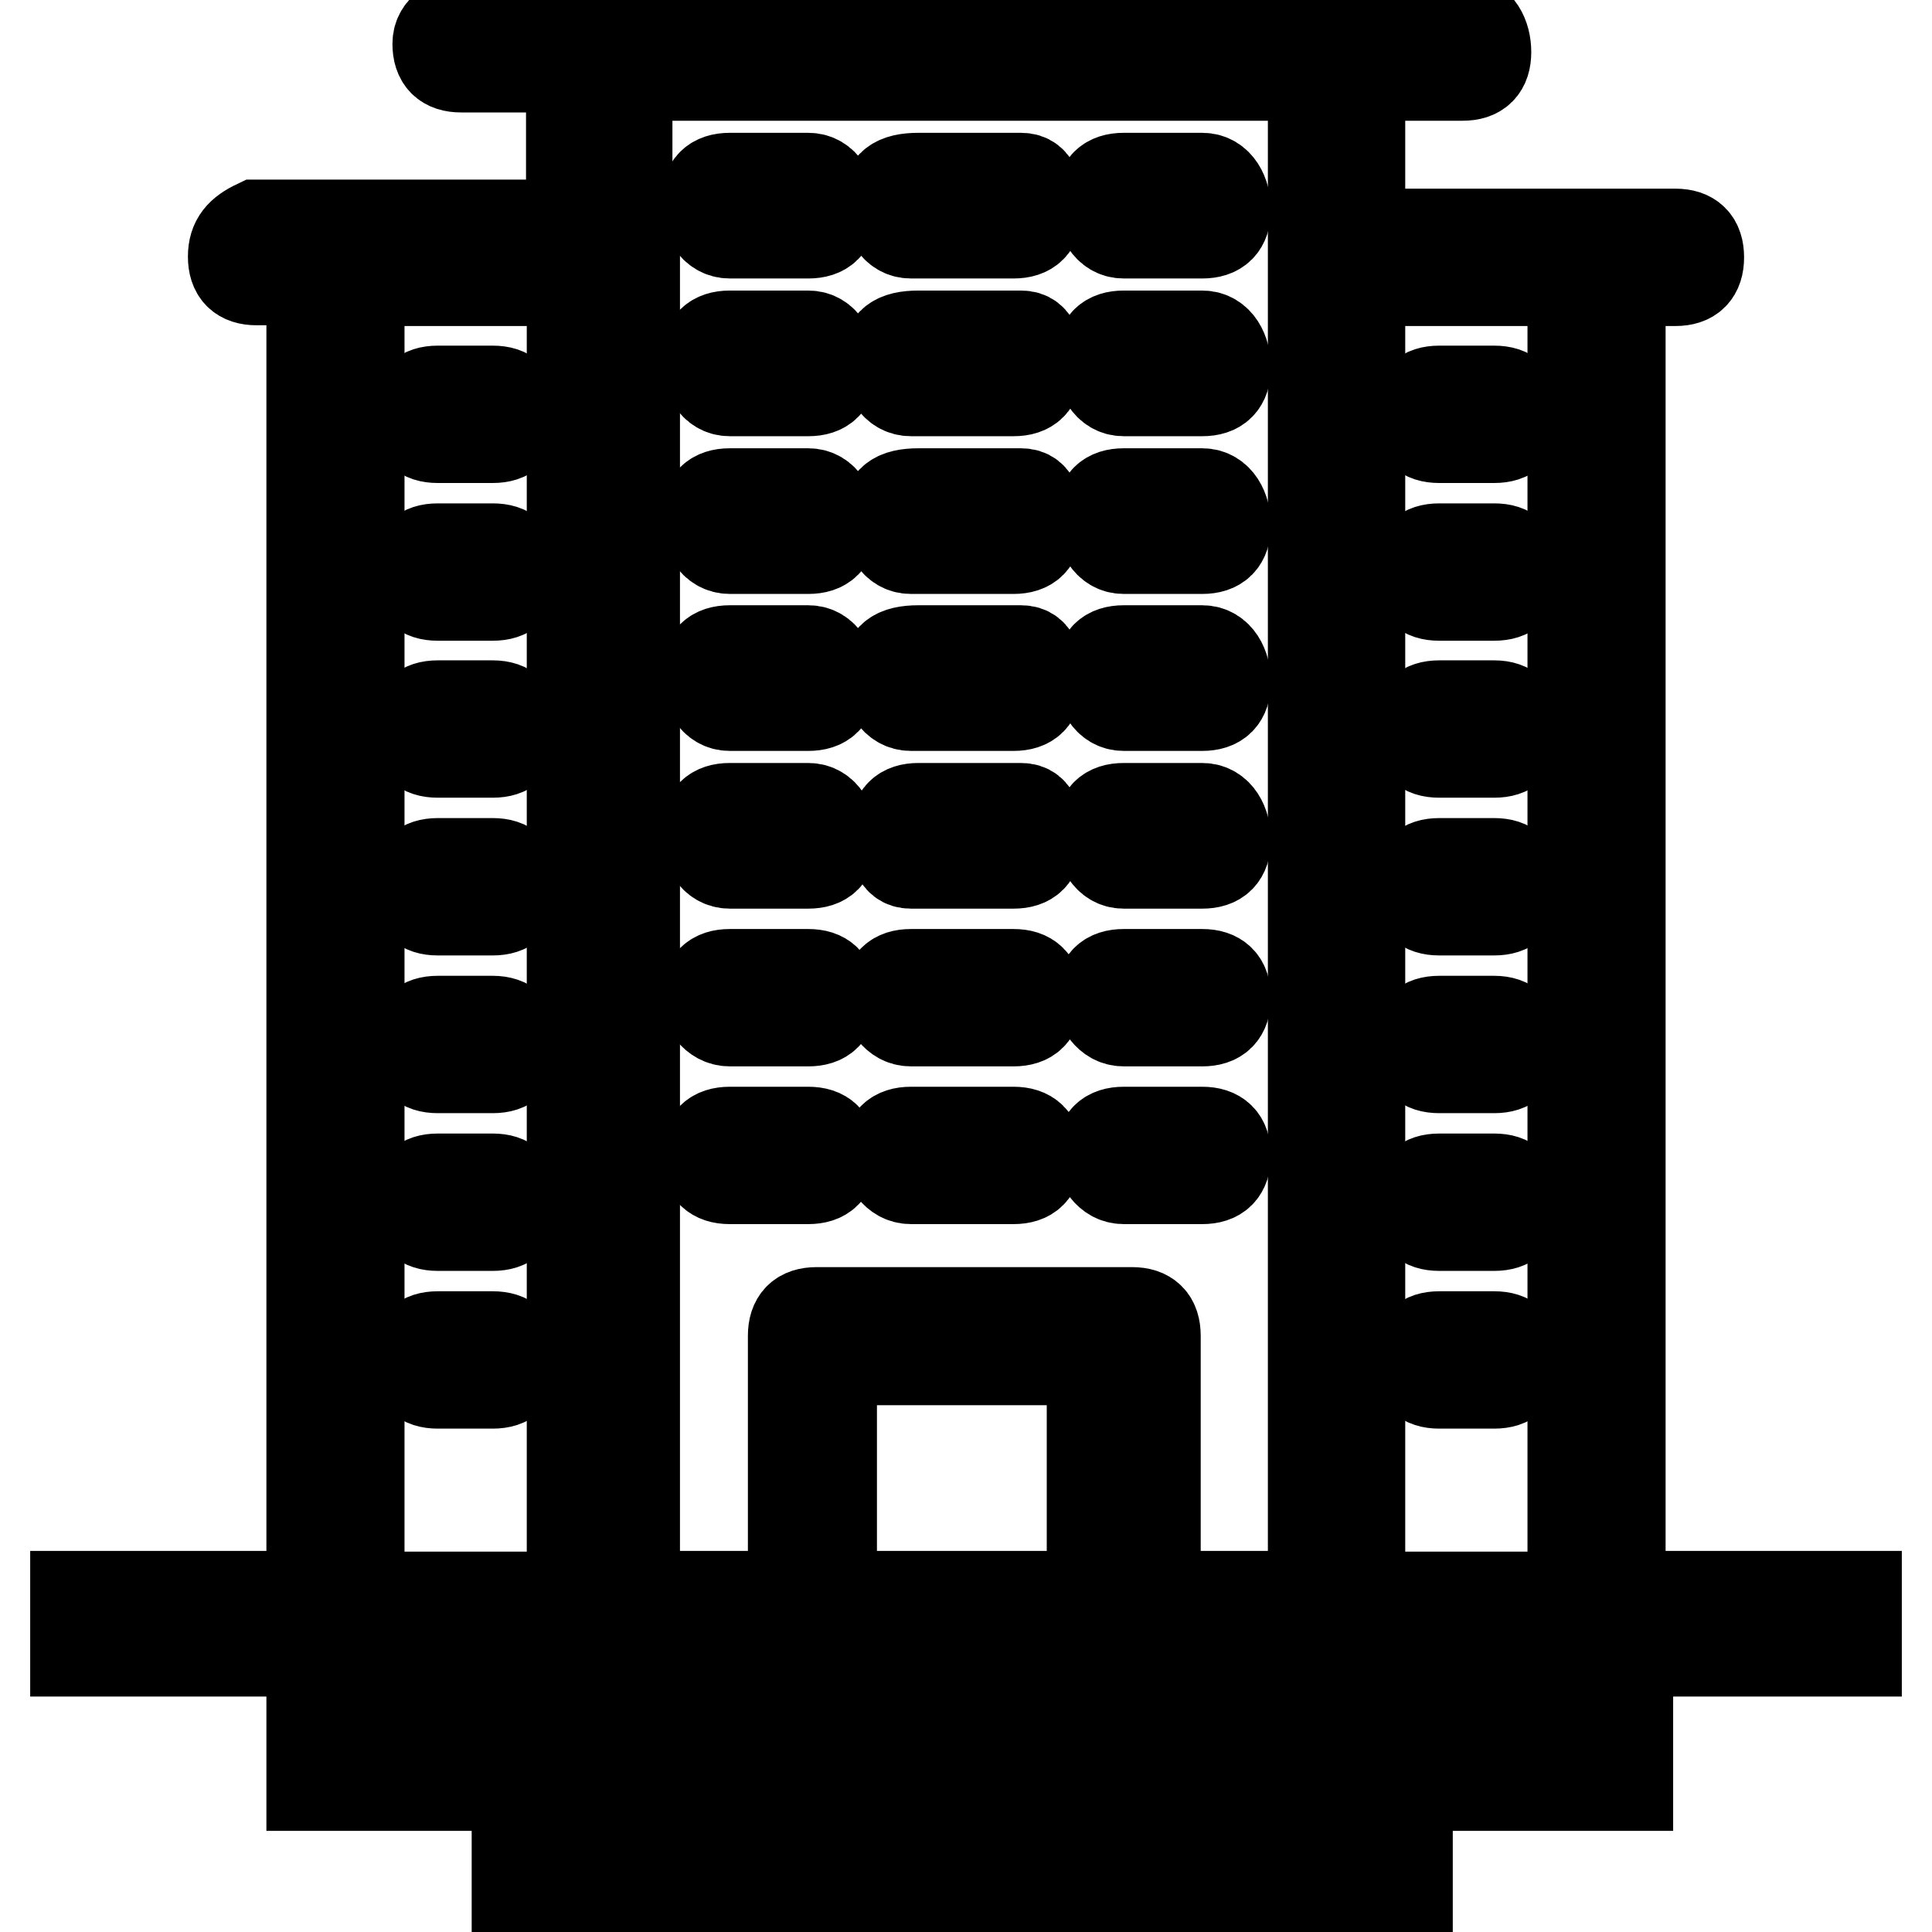 <?xml version="1.0" encoding="utf-8"?>
<!-- Svg Vector Icons : http://www.onlinewebfonts.com/icon -->
<!DOCTYPE svg PUBLIC "-//W3C//DTD SVG 1.1//EN" "http://www.w3.org/Graphics/SVG/1.1/DTD/svg11.dtd">
<svg version="1.1" xmlns="http://www.w3.org/2000/svg" xmlns:xlink="http://www.w3.org/1999/xlink" x="0px" y="0px" viewBox="0 0 256 256" enable-background="new 0 0 256 256" xml:space="preserve">
<g> <path stroke-width="12" fill-opacity="0" stroke="#000000"  d="M214.7,211.5V37.2h7.3c2.1,0,3.1-1,3.1-3.1s-1-3.1-3.1-3.1h-41.8V10h13.6c2.1,0,3.1-1,3.1-3.1 s-1-4.2-3.1-4.2H62.2c-2.1,0-4.2,1-4.2,3.1c0,2.1,1,3.1,3.1,3.1h14.6v20.9H34c-2.1,1-3.1,2.1-3.1,4.2s1,3.1,3.1,3.1h7.3v174.4H10 v7.3h236v-7.3H214.7L214.7,211.5z M47.6,37.2h28.2v174.4H47.6V37.2z M83.1,34V10h90.9v201.5h-20.9v-34.5c0-2.1-1-3.1-3.1-3.1h-41.8 c-2.1,0-3.1,1-3.1,3.1v34.5H84.1V34H83.1z M110.2,211.5v-31.3h34.5v31.3H110.2z M180.2,211.5V37.2h28.2v174.4H180.2L180.2,211.5z  M41.3,229.3h174.4v7.3H41.3V229.3z M68.5,246h118v7.3h-118V246z"/> <path stroke-width="12" fill-opacity="0" stroke="#000000"  d="M65.3,51.8H58c-2.1,0-3.1,1-3.1,3.1s1,3.1,3.1,3.1h7.3c2.1,0,3.1-1,3.1-3.1S67.4,51.8,65.3,51.8z  M65.3,72.7H58c-2.1,0-3.1,1-3.1,3.1c0,2.1,1,3.1,3.1,3.1h7.3c2.1,0,3.1-1,3.1-3.1C68.5,73.7,67.4,72.7,65.3,72.7z M65.3,93.5H58 c-2.1,0-3.1,1-3.1,3.1c0,2.1,1,3.1,3.1,3.1h7.3c2.1,0,3.1-1,3.1-3.1C68.5,94.6,67.4,93.5,65.3,93.5z M65.3,114.4H58 c-2.1,0-3.1,1-3.1,3.1s1,3.1,3.1,3.1h7.3c2.1,0,3.1-1,3.1-3.1S67.4,114.4,65.3,114.4z M65.3,135.3H58c-2.1,0-3.1,1-3.1,3.1 c0,2.1,1,3.1,3.1,3.1h7.3c2.1,0,3.1-1,3.1-3.1C68.5,136.4,67.4,135.3,65.3,135.3z M65.3,156.2H58c-2.1,0-3.1,1-3.1,3.1 s1,3.1,3.1,3.1h7.3c2.1,0,3.1-1,3.1-3.1S67.4,156.2,65.3,156.2z M65.3,177.1H58c-2.1,0-3.1,1-3.1,3.1c0,2.1,1,3.1,3.1,3.1h7.3 c2.1,0,3.1-1,3.1-3.1C68.5,178.1,67.4,177.1,65.3,177.1z M198,51.8h-7.3c-2.1,0-3.1,1-3.1,3.1s1,3.1,3.1,3.1h7.3 c2.1,0,3.1-1,3.1-3.1S200.1,51.8,198,51.8z M198,72.7h-7.3c-2.1,0-3.1,1-3.1,3.1c0,2.1,1,3.1,3.1,3.1h7.3c2.1,0,3.1-1,3.1-3.1 C201.1,73.7,200.1,72.7,198,72.7z M198,93.5h-7.3c-2.1,0-3.1,1-3.1,3.1c0,2.1,1,3.1,3.1,3.1h7.3c2.1,0,3.1-1,3.1-3.1 C201.1,94.6,200.1,93.5,198,93.5z M198,114.4h-7.3c-2.1,0-3.1,1-3.1,3.1s1,3.1,3.1,3.1h7.3c2.1,0,3.1-1,3.1-3.1 S200.1,114.4,198,114.4z M198,135.3h-7.3c-2.1,0-3.1,1-3.1,3.1c0,2.1,1,3.1,3.1,3.1h7.3c2.1,0,3.1-1,3.1-3.1 C201.1,136.4,200.1,135.3,198,135.3z M198,156.2h-7.3c-2.1,0-3.1,1-3.1,3.1s1,3.1,3.1,3.1h7.3c2.1,0,3.1-1,3.1-3.1 S200.1,156.2,198,156.2z M198,177.1h-7.3c-2.1,0-3.1,1-3.1,3.1c0,2.1,1,3.1,3.1,3.1h7.3c2.1,0,3.1-1,3.1-3.1 C201.1,178.1,200.1,177.1,198,177.1z M120.7,51.8h13.6c2.1,0,3.1-1,3.1-3.1c0-2.1,0-4.2-2.1-4.2h-13.6c-3.1,0-4.2,1-4.2,3.1 S118.6,51.8,120.7,51.8L120.7,51.8z M120.7,30.9h13.6c2.1,0,3.1-1,3.1-3.1c0-2.1,0-4.2-2.1-4.2h-13.6c-3.1,0-4.2,1-4.2,3.1 C117.6,28.8,118.6,30.9,120.7,30.9L120.7,30.9z M120.7,72.7h13.6c2.1,0,3.1-1,3.1-3.1s0-4.2-2.1-4.2h-13.6c-3.1,0-4.2,1-4.2,3.1 C117.6,70.6,118.6,72.7,120.7,72.7L120.7,72.7z M120.7,93.5h13.6c2.1,0,3.1-1,3.1-3.1s0-4.2-2.1-4.2h-13.6c-3.1,0-4.2,1-4.2,3.1 S118.6,93.5,120.7,93.5L120.7,93.5z M120.7,114.4h13.6c2.1,0,3.1-1,3.1-3.1c0-2.1,0-4.2-2.1-4.2h-13.6c-2.1,0-3.1,1-3.1,3.1 C118.6,112.3,118.6,114.4,120.7,114.4z M120.7,135.3h13.6c2.1,0,3.1-1,3.1-3.1c0-2.1-1-3.1-3.1-3.1h-13.6c-2.1,0-3.1,1-3.1,3.1 C117.6,133.2,118.6,135.3,120.7,135.3z M120.7,156.2h13.6c2.1,0,3.1-1,3.1-3.1c0-2.1-1-3.1-3.1-3.1h-13.6c-2.1,0-3.1,1-3.1,3.1 C117.6,154.1,118.6,156.2,120.7,156.2z M96.7,51.8h10.4c2.1,0,3.1-1,3.1-3.1c0-2.1-1-4.2-3.1-4.2H96.7c-2.1,0-3.1,1-3.1,3.1 S94.6,51.8,96.7,51.8z M96.7,30.9h10.4c2.1,0,3.1-1,3.1-3.1c0-2.1-1-4.2-3.1-4.2H96.7c-2.1,0-3.1,1-3.1,3.1 C93.5,28.8,94.6,30.9,96.7,30.9z M96.7,72.7h10.4c2.1,0,3.1-1,3.1-3.1s-1-4.2-3.1-4.2H96.7c-2.1,0-3.1,1-3.1,3.1 C93.5,70.6,94.6,72.7,96.7,72.7z M96.7,93.5h10.4c2.1,0,3.1-1,3.1-3.1s-1-4.2-3.1-4.2H96.7c-2.1,0-3.1,1-3.1,3.1 S94.6,93.5,96.7,93.5z M96.7,114.4h10.4c2.1,0,3.1-1,3.1-3.1c0-2.1-1-4.2-3.1-4.2H96.7c-2.1,0-3.1,1-3.1,3.1 C93.5,112.3,94.6,114.4,96.7,114.4z M96.7,135.3h10.4c2.1,0,3.1-1,3.1-3.1c0-2.1-1-3.1-3.1-3.1H96.7c-2.1,0-3.1,1-3.1,3.1 C93.5,133.2,94.6,135.3,96.7,135.3z M107.1,156.2c2.1,0,3.1-1,3.1-3.1c0-2.1-1-3.1-3.1-3.1H96.7c-2.1,0-3.1,1-3.1,3.1 c0,2.1,1,3.1,3.1,3.1H107.1z M148.9,51.8h10.4c2.1,0,3.1-1,3.1-3.1c0-2.1-1-4.2-3.1-4.2h-10.4c-2.1,0-3.1,1-3.1,3.1 S146.8,51.8,148.9,51.8z M148.9,30.9h10.4c2.1,0,3.1-1,3.1-3.1c0-2.1-1-4.2-3.1-4.2h-10.4c-2.1,0-3.1,1-3.1,3.1 C145.8,28.8,146.8,30.9,148.9,30.9z M148.9,72.7h10.4c2.1,0,3.1-1,3.1-3.1s-1-4.2-3.1-4.2h-10.4c-2.1,0-3.1,1-3.1,3.1 C145.8,70.6,146.8,72.7,148.9,72.7z M148.9,93.5h10.4c2.1,0,3.1-1,3.1-3.1s-1-4.2-3.1-4.2h-10.4c-2.1,0-3.1,1-3.1,3.1 S146.8,93.5,148.9,93.5z M148.9,114.4h10.4c2.1,0,3.1-1,3.1-3.1c0-2.1-1-4.2-3.1-4.2h-10.4c-2.1,0-3.1,1-3.1,3.1 C145.8,112.3,146.8,114.4,148.9,114.4z M148.9,135.3h10.4c2.1,0,3.1-1,3.1-3.1c0-2.1-1-3.1-3.1-3.1h-10.4c-2.1,0-3.1,1-3.1,3.1 C145.8,133.2,146.8,135.3,148.9,135.3z M148.9,156.2h10.4c2.1,0,3.1-1,3.1-3.1c0-2.1-1-3.1-3.1-3.1h-10.4c-2.1,0-3.1,1-3.1,3.1 C145.8,154.1,146.8,156.2,148.9,156.2z"/></g>
</svg>